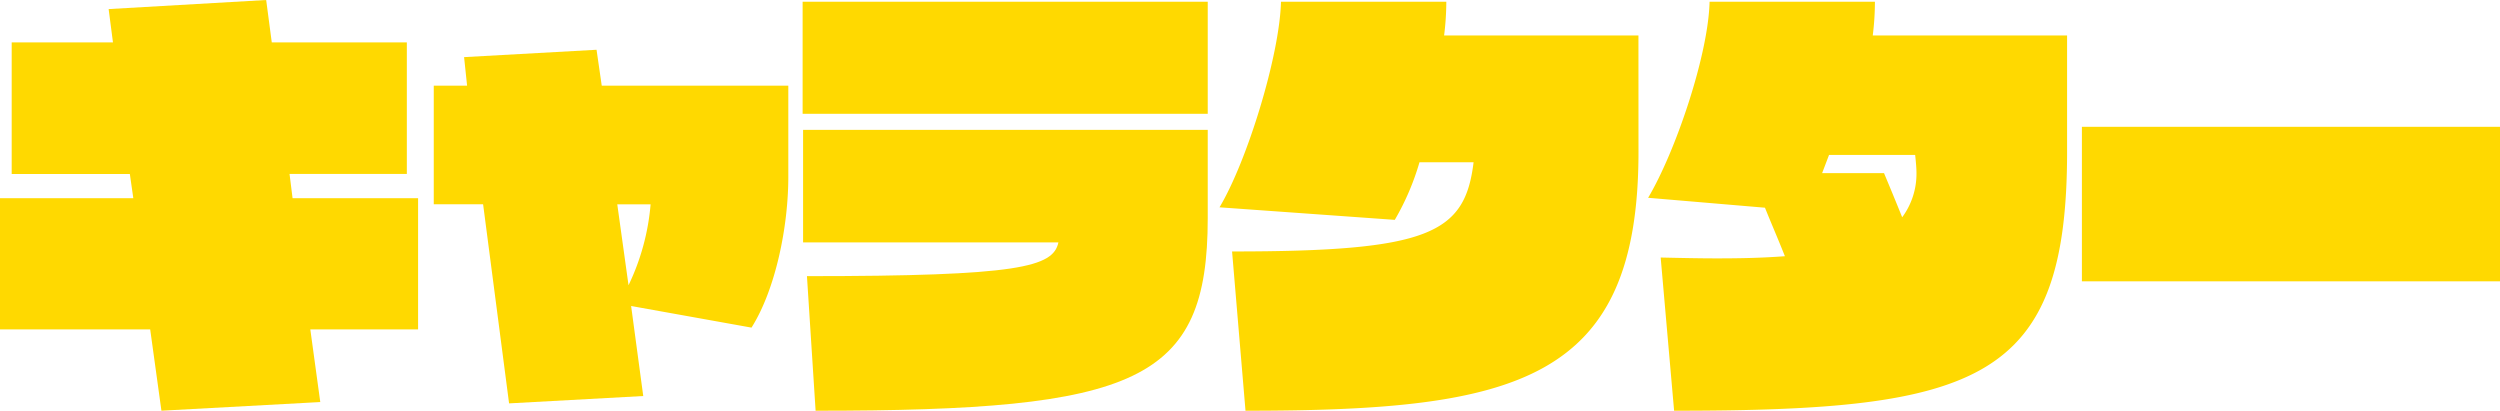 <svg xmlns="http://www.w3.org/2000/svg" width="268" height="44.03" viewBox="0 0 268 44.03">
  <g id="chara_title_sp" transform="translate(0 0)">
    <path id="パス_10725" data-name="パス 10725" d="M33.265,35.309,34.333,43.1l-17.028.928L16.1,35.309H0V21.25H14.291l-.372-2.6H1.253V4.547H12.11L11.646.973,28.534,0l.6,4.547H43.613v14.1H31.039l.324,2.6H44.819V35.309Z" fill="#ffd900"/>
    <path id="パス_10726" data-name="パス 10726" d="M46.206,30.342l1.3,9.65-14.383.789L30.339,19.438h-5.29V6.724h3.573L28.3,3.663l14.2-.789.557,3.85h20v9.791c0,5.288-1.347,12.015-3.945,16.145Zm-1.485-10.9,1.207,8.676a24.742,24.742,0,0,0,2.366-8.676Z" transform="translate(21.45 2.461)" fill="#ffd900"/>
    <path id="パス_10727" data-name="パス 10727" d="M46.35,12.117V.1H89.778V12.117ZM89.778,23.3c0,17.584-7.563,20.646-42.036,20.646l-.928-14.428c22.735,0,26.4-.975,26.957-3.62H46.4V13.834H89.778Z" transform="translate(39.691 0.085)" fill="#ffd900"/>
    <path id="パス_10728" data-name="パス 10728" d="M115.338,16.2c0,24.591-12.945,27.745-42.128,27.745L71.77,26.872c21.11,0,24.963-1.9,25.889-9.559h-5.8a27.374,27.374,0,0,1-2.645,6.171l-18.79-1.345C73.394,17.175,76.873,5.854,77.013.1H94.737A29.56,29.56,0,0,1,94.5,3.718h20.833Z" transform="translate(60.308 0.085)" fill="#ffd900"/>
    <path id="パス_10729" data-name="パス 10729" d="M140.089,16.2c0,24.591-9.465,27.745-42.128,27.745L96.521,27.521c2.134.047,4.13.092,5.986.092,2.551,0,4.824-.045,7.331-.232-.79-1.994-1.485-3.571-2.136-5.2L95.176,21.118C98.1,16.2,101.624,5.854,101.764.1h17.724a29.032,29.032,0,0,1-.232,3.618h20.833Zm-25.519.324-.741,1.949h6.635c.23.557.881,2.088,1.947,4.733a7.841,7.841,0,0,0,1.532-4.733c0-.464-.047-1.066-.14-1.949Z" transform="translate(81.503 0.085)" fill="#ffd900"/>
    <path id="パス_10730" data-name="パス 10730" d="M120.226,23.887V7.323h44.82V23.887Z" transform="translate(102.954 6.271)" fill="#ffd900"/>
  </g>
</svg>
